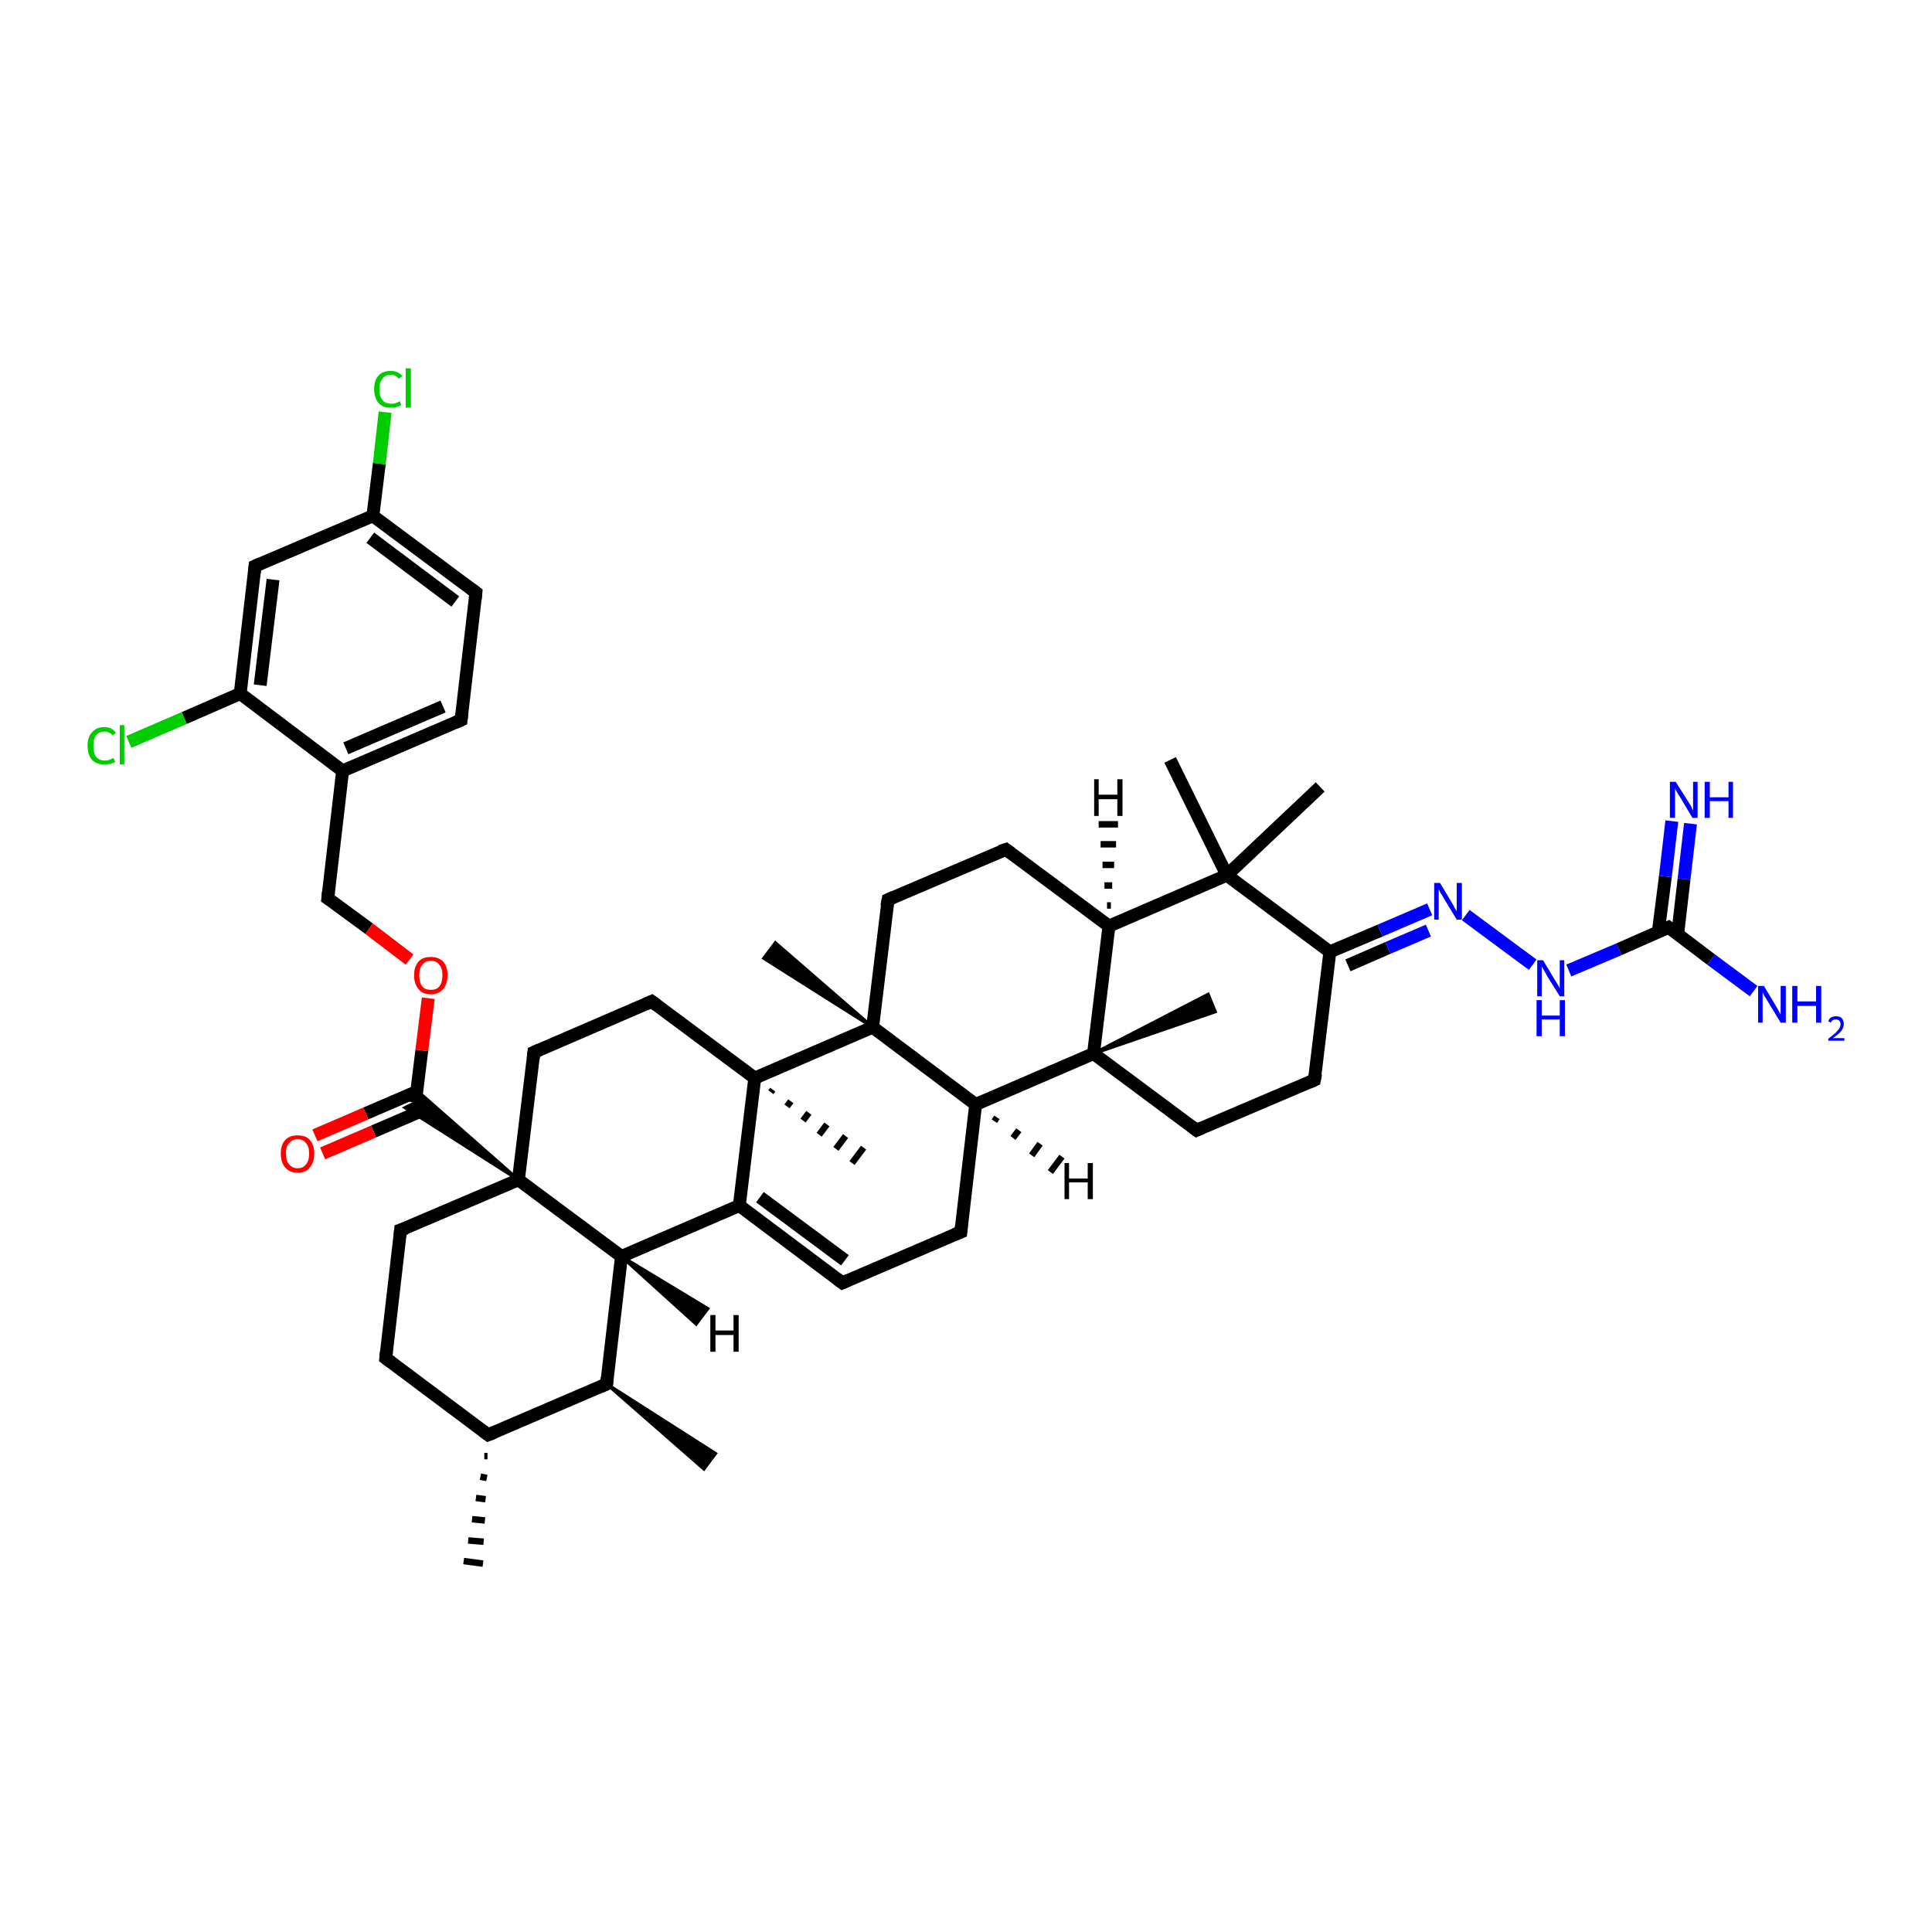 <?xml version='1.0' encoding='iso-8859-1'?>
<svg version='1.1' baseProfile='full'
              xmlns='http://www.w3.org/2000/svg'
                      xmlns:rdkit='http://www.rdkit.org/xml'
                      xmlns:xlink='http://www.w3.org/1999/xlink'
                  xml:space='preserve'
width='300px' height='300px' viewBox='0 0 300 300'>
<!-- END OF HEADER -->
<rect style='opacity:1.0;fill:#FFFFFF;stroke:none' width='300.0' height='300.0' x='0.0' y='0.0'> </rect>
<path class='bond-0 atom-1 atom-0' d='M 75.7,226.1 L 75.2,226.1' style='fill:none;fill-rule:evenodd;stroke:#000000;stroke-width:1.0px;stroke-linecap:butt;stroke-linejoin:miter;stroke-opacity:1' />
<path class='bond-0 atom-1 atom-0' d='M 75.6,229.5 L 74.6,229.3' style='fill:none;fill-rule:evenodd;stroke:#000000;stroke-width:1.0px;stroke-linecap:butt;stroke-linejoin:miter;stroke-opacity:1' />
<path class='bond-0 atom-1 atom-0' d='M 75.4,232.8 L 73.9,232.6' style='fill:none;fill-rule:evenodd;stroke:#000000;stroke-width:1.0px;stroke-linecap:butt;stroke-linejoin:miter;stroke-opacity:1' />
<path class='bond-0 atom-1 atom-0' d='M 75.3,236.1 L 73.3,235.9' style='fill:none;fill-rule:evenodd;stroke:#000000;stroke-width:1.0px;stroke-linecap:butt;stroke-linejoin:miter;stroke-opacity:1' />
<path class='bond-0 atom-1 atom-0' d='M 75.1,239.4 L 72.7,239.2' style='fill:none;fill-rule:evenodd;stroke:#000000;stroke-width:1.0px;stroke-linecap:butt;stroke-linejoin:miter;stroke-opacity:1' />
<path class='bond-0 atom-1 atom-0' d='M 75.0,242.8 L 72.0,242.4' style='fill:none;fill-rule:evenodd;stroke:#000000;stroke-width:1.0px;stroke-linecap:butt;stroke-linejoin:miter;stroke-opacity:1' />
<path class='bond-1 atom-1 atom-2' d='M 75.8,222.8 L 59.9,210.9' style='fill:none;fill-rule:evenodd;stroke:#000000;stroke-width:2.0px;stroke-linecap:butt;stroke-linejoin:miter;stroke-opacity:1' />
<path class='bond-2 atom-2 atom-3' d='M 59.9,210.9 L 62.2,191.0' style='fill:none;fill-rule:evenodd;stroke:#000000;stroke-width:2.0px;stroke-linecap:butt;stroke-linejoin:miter;stroke-opacity:1' />
<path class='bond-3 atom-3 atom-4' d='M 62.2,191.0 L 80.5,183.2' style='fill:none;fill-rule:evenodd;stroke:#000000;stroke-width:2.0px;stroke-linecap:butt;stroke-linejoin:miter;stroke-opacity:1' />
<path class='bond-4 atom-4 atom-5' d='M 80.5,183.2 L 82.9,163.4' style='fill:none;fill-rule:evenodd;stroke:#000000;stroke-width:2.0px;stroke-linecap:butt;stroke-linejoin:miter;stroke-opacity:1' />
<path class='bond-5 atom-5 atom-6' d='M 82.9,163.4 L 101.2,155.5' style='fill:none;fill-rule:evenodd;stroke:#000000;stroke-width:2.0px;stroke-linecap:butt;stroke-linejoin:miter;stroke-opacity:1' />
<path class='bond-6 atom-6 atom-7' d='M 101.2,155.5 L 117.2,167.4' style='fill:none;fill-rule:evenodd;stroke:#000000;stroke-width:2.0px;stroke-linecap:butt;stroke-linejoin:miter;stroke-opacity:1' />
<path class='bond-7 atom-7 atom-8' d='M 120.0,169.2 L 119.7,169.6' style='fill:none;fill-rule:evenodd;stroke:#000000;stroke-width:1.0px;stroke-linecap:butt;stroke-linejoin:miter;stroke-opacity:1' />
<path class='bond-7 atom-7 atom-8' d='M 122.8,171.0 L 122.2,171.8' style='fill:none;fill-rule:evenodd;stroke:#000000;stroke-width:1.0px;stroke-linecap:butt;stroke-linejoin:miter;stroke-opacity:1' />
<path class='bond-7 atom-7 atom-8' d='M 125.6,172.8 L 124.7,174.0' style='fill:none;fill-rule:evenodd;stroke:#000000;stroke-width:1.0px;stroke-linecap:butt;stroke-linejoin:miter;stroke-opacity:1' />
<path class='bond-7 atom-7 atom-8' d='M 128.4,174.6 L 127.2,176.2' style='fill:none;fill-rule:evenodd;stroke:#000000;stroke-width:1.0px;stroke-linecap:butt;stroke-linejoin:miter;stroke-opacity:1' />
<path class='bond-7 atom-7 atom-8' d='M 131.3,176.4 L 129.8,178.4' style='fill:none;fill-rule:evenodd;stroke:#000000;stroke-width:1.0px;stroke-linecap:butt;stroke-linejoin:miter;stroke-opacity:1' />
<path class='bond-7 atom-7 atom-8' d='M 134.1,178.2 L 132.3,180.6' style='fill:none;fill-rule:evenodd;stroke:#000000;stroke-width:1.0px;stroke-linecap:butt;stroke-linejoin:miter;stroke-opacity:1' />
<path class='bond-8 atom-7 atom-9' d='M 117.2,167.4 L 114.8,187.2' style='fill:none;fill-rule:evenodd;stroke:#000000;stroke-width:2.0px;stroke-linecap:butt;stroke-linejoin:miter;stroke-opacity:1' />
<path class='bond-9 atom-9 atom-10' d='M 114.8,187.2 L 130.8,199.2' style='fill:none;fill-rule:evenodd;stroke:#000000;stroke-width:2.0px;stroke-linecap:butt;stroke-linejoin:miter;stroke-opacity:1' />
<path class='bond-9 atom-9 atom-10' d='M 118.0,185.9 L 131.2,195.7' style='fill:none;fill-rule:evenodd;stroke:#000000;stroke-width:2.0px;stroke-linecap:butt;stroke-linejoin:miter;stroke-opacity:1' />
<path class='bond-10 atom-10 atom-11' d='M 130.8,199.2 L 149.2,191.3' style='fill:none;fill-rule:evenodd;stroke:#000000;stroke-width:2.0px;stroke-linecap:butt;stroke-linejoin:miter;stroke-opacity:1' />
<path class='bond-11 atom-11 atom-12' d='M 149.2,191.3 L 151.5,171.5' style='fill:none;fill-rule:evenodd;stroke:#000000;stroke-width:2.0px;stroke-linecap:butt;stroke-linejoin:miter;stroke-opacity:1' />
<path class='bond-12 atom-12 atom-13' d='M 151.5,171.5 L 169.8,163.6' style='fill:none;fill-rule:evenodd;stroke:#000000;stroke-width:2.0px;stroke-linecap:butt;stroke-linejoin:miter;stroke-opacity:1' />
<path class='bond-13 atom-13 atom-14' d='M 169.8,163.6 L 187.6,154.4 L 188.7,157.1 Z' style='fill:#000000;fill-rule:evenodd;fill-opacity:1;stroke:#000000;stroke-width:0.5px;stroke-linecap:butt;stroke-linejoin:miter;stroke-opacity:1;' />
<path class='bond-14 atom-13 atom-15' d='M 169.8,163.6 L 185.8,175.5' style='fill:none;fill-rule:evenodd;stroke:#000000;stroke-width:2.0px;stroke-linecap:butt;stroke-linejoin:miter;stroke-opacity:1' />
<path class='bond-15 atom-15 atom-16' d='M 185.8,175.5 L 204.1,167.7' style='fill:none;fill-rule:evenodd;stroke:#000000;stroke-width:2.0px;stroke-linecap:butt;stroke-linejoin:miter;stroke-opacity:1' />
<path class='bond-16 atom-16 atom-17' d='M 204.1,167.7 L 206.5,147.8' style='fill:none;fill-rule:evenodd;stroke:#000000;stroke-width:2.0px;stroke-linecap:butt;stroke-linejoin:miter;stroke-opacity:1' />
<path class='bond-17 atom-17 atom-18' d='M 206.5,147.8 L 214.3,144.5' style='fill:none;fill-rule:evenodd;stroke:#000000;stroke-width:2.0px;stroke-linecap:butt;stroke-linejoin:miter;stroke-opacity:1' />
<path class='bond-17 atom-17 atom-18' d='M 214.3,144.5 L 222.0,141.2' style='fill:none;fill-rule:evenodd;stroke:#0000FF;stroke-width:2.0px;stroke-linecap:butt;stroke-linejoin:miter;stroke-opacity:1' />
<path class='bond-17 atom-17 atom-18' d='M 209.3,149.9 L 215.5,147.2' style='fill:none;fill-rule:evenodd;stroke:#000000;stroke-width:2.0px;stroke-linecap:butt;stroke-linejoin:miter;stroke-opacity:1' />
<path class='bond-17 atom-17 atom-18' d='M 215.5,147.2 L 221.8,144.5' style='fill:none;fill-rule:evenodd;stroke:#0000FF;stroke-width:2.0px;stroke-linecap:butt;stroke-linejoin:miter;stroke-opacity:1' />
<path class='bond-18 atom-18 atom-19' d='M 227.6,142.1 L 238.0,149.8' style='fill:none;fill-rule:evenodd;stroke:#0000FF;stroke-width:2.0px;stroke-linecap:butt;stroke-linejoin:miter;stroke-opacity:1' />
<path class='bond-19 atom-19 atom-20' d='M 243.6,150.7 L 251.4,147.4' style='fill:none;fill-rule:evenodd;stroke:#0000FF;stroke-width:2.0px;stroke-linecap:butt;stroke-linejoin:miter;stroke-opacity:1' />
<path class='bond-19 atom-19 atom-20' d='M 251.4,147.4 L 259.1,144.0' style='fill:none;fill-rule:evenodd;stroke:#000000;stroke-width:2.0px;stroke-linecap:butt;stroke-linejoin:miter;stroke-opacity:1' />
<path class='bond-20 atom-20 atom-21' d='M 259.1,144.0 L 265.7,149.0' style='fill:none;fill-rule:evenodd;stroke:#000000;stroke-width:2.0px;stroke-linecap:butt;stroke-linejoin:miter;stroke-opacity:1' />
<path class='bond-20 atom-20 atom-21' d='M 265.7,149.0 L 272.3,153.9' style='fill:none;fill-rule:evenodd;stroke:#0000FF;stroke-width:2.0px;stroke-linecap:butt;stroke-linejoin:miter;stroke-opacity:1' />
<path class='bond-21 atom-20 atom-22' d='M 260.5,145.1 L 261.5,136.5' style='fill:none;fill-rule:evenodd;stroke:#000000;stroke-width:2.0px;stroke-linecap:butt;stroke-linejoin:miter;stroke-opacity:1' />
<path class='bond-21 atom-20 atom-22' d='M 261.5,136.5 L 262.5,127.9' style='fill:none;fill-rule:evenodd;stroke:#0000FF;stroke-width:2.0px;stroke-linecap:butt;stroke-linejoin:miter;stroke-opacity:1' />
<path class='bond-21 atom-20 atom-22' d='M 257.5,144.7 L 258.6,136.1' style='fill:none;fill-rule:evenodd;stroke:#000000;stroke-width:2.0px;stroke-linecap:butt;stroke-linejoin:miter;stroke-opacity:1' />
<path class='bond-21 atom-20 atom-22' d='M 258.6,136.1 L 259.6,127.5' style='fill:none;fill-rule:evenodd;stroke:#0000FF;stroke-width:2.0px;stroke-linecap:butt;stroke-linejoin:miter;stroke-opacity:1' />
<path class='bond-22 atom-17 atom-23' d='M 206.5,147.8 L 190.5,135.9' style='fill:none;fill-rule:evenodd;stroke:#000000;stroke-width:2.0px;stroke-linecap:butt;stroke-linejoin:miter;stroke-opacity:1' />
<path class='bond-23 atom-23 atom-24' d='M 190.5,135.9 L 181.7,118.0' style='fill:none;fill-rule:evenodd;stroke:#000000;stroke-width:2.0px;stroke-linecap:butt;stroke-linejoin:miter;stroke-opacity:1' />
<path class='bond-24 atom-23 atom-25' d='M 190.5,135.9 L 205.0,122.2' style='fill:none;fill-rule:evenodd;stroke:#000000;stroke-width:2.0px;stroke-linecap:butt;stroke-linejoin:miter;stroke-opacity:1' />
<path class='bond-25 atom-23 atom-26' d='M 190.5,135.9 L 172.2,143.8' style='fill:none;fill-rule:evenodd;stroke:#000000;stroke-width:2.0px;stroke-linecap:butt;stroke-linejoin:miter;stroke-opacity:1' />
<path class='bond-26 atom-26 atom-27' d='M 172.2,143.8 L 156.2,131.9' style='fill:none;fill-rule:evenodd;stroke:#000000;stroke-width:2.0px;stroke-linecap:butt;stroke-linejoin:miter;stroke-opacity:1' />
<path class='bond-27 atom-27 atom-28' d='M 156.2,131.9 L 137.9,139.7' style='fill:none;fill-rule:evenodd;stroke:#000000;stroke-width:2.0px;stroke-linecap:butt;stroke-linejoin:miter;stroke-opacity:1' />
<path class='bond-28 atom-28 atom-29' d='M 137.9,139.7 L 135.5,159.5' style='fill:none;fill-rule:evenodd;stroke:#000000;stroke-width:2.0px;stroke-linecap:butt;stroke-linejoin:miter;stroke-opacity:1' />
<path class='bond-29 atom-29 atom-30' d='M 135.5,159.5 L 118.6,148.8 L 120.4,146.4 Z' style='fill:#000000;fill-rule:evenodd;fill-opacity:1;stroke:#000000;stroke-width:0.5px;stroke-linecap:butt;stroke-linejoin:miter;stroke-opacity:1;' />
<path class='bond-30 atom-9 atom-31' d='M 114.8,187.2 L 96.5,195.1' style='fill:none;fill-rule:evenodd;stroke:#000000;stroke-width:2.0px;stroke-linecap:butt;stroke-linejoin:miter;stroke-opacity:1' />
<path class='bond-31 atom-31 atom-32' d='M 96.5,195.1 L 94.2,214.9' style='fill:none;fill-rule:evenodd;stroke:#000000;stroke-width:2.0px;stroke-linecap:butt;stroke-linejoin:miter;stroke-opacity:1' />
<path class='bond-32 atom-32 atom-33' d='M 94.2,214.9 L 111.1,225.7 L 109.3,228.1 Z' style='fill:#000000;fill-rule:evenodd;fill-opacity:1;stroke:#000000;stroke-width:0.5px;stroke-linecap:butt;stroke-linejoin:miter;stroke-opacity:1;' />
<path class='bond-33 atom-4 atom-34' d='M 80.5,183.2 L 62.9,172.0 L 64.5,171.2 Z' style='fill:#000000;fill-rule:evenodd;fill-opacity:1;stroke:#000000;stroke-width:0.5px;stroke-linecap:butt;stroke-linejoin:miter;stroke-opacity:1;' />
<path class='bond-33 atom-4 atom-34' d='M 80.5,183.2 L 64.5,171.2 L 64.8,169.4 Z' style='fill:#000000;fill-rule:evenodd;fill-opacity:1;stroke:#000000;stroke-width:0.5px;stroke-linecap:butt;stroke-linejoin:miter;stroke-opacity:1;' />
<path class='bond-34 atom-34 atom-35' d='M 64.7,169.5 L 56.8,172.9' style='fill:none;fill-rule:evenodd;stroke:#000000;stroke-width:2.0px;stroke-linecap:butt;stroke-linejoin:miter;stroke-opacity:1' />
<path class='bond-34 atom-34 atom-35' d='M 56.8,172.9 L 48.9,176.3' style='fill:none;fill-rule:evenodd;stroke:#FF0000;stroke-width:2.0px;stroke-linecap:butt;stroke-linejoin:miter;stroke-opacity:1' />
<path class='bond-34 atom-34 atom-35' d='M 65.9,172.3 L 58.0,175.7' style='fill:none;fill-rule:evenodd;stroke:#000000;stroke-width:2.0px;stroke-linecap:butt;stroke-linejoin:miter;stroke-opacity:1' />
<path class='bond-34 atom-34 atom-35' d='M 58.0,175.7 L 50.1,179.1' style='fill:none;fill-rule:evenodd;stroke:#FF0000;stroke-width:2.0px;stroke-linecap:butt;stroke-linejoin:miter;stroke-opacity:1' />
<path class='bond-35 atom-34 atom-36' d='M 64.5,171.2 L 65.5,163.1' style='fill:none;fill-rule:evenodd;stroke:#000000;stroke-width:2.0px;stroke-linecap:butt;stroke-linejoin:miter;stroke-opacity:1' />
<path class='bond-35 atom-34 atom-36' d='M 65.5,163.1 L 66.5,155.0' style='fill:none;fill-rule:evenodd;stroke:#FF0000;stroke-width:2.0px;stroke-linecap:butt;stroke-linejoin:miter;stroke-opacity:1' />
<path class='bond-36 atom-36 atom-37' d='M 63.6,149.0 L 57.3,144.2' style='fill:none;fill-rule:evenodd;stroke:#FF0000;stroke-width:2.0px;stroke-linecap:butt;stroke-linejoin:miter;stroke-opacity:1' />
<path class='bond-36 atom-36 atom-37' d='M 57.3,144.2 L 50.9,139.5' style='fill:none;fill-rule:evenodd;stroke:#000000;stroke-width:2.0px;stroke-linecap:butt;stroke-linejoin:miter;stroke-opacity:1' />
<path class='bond-37 atom-37 atom-38' d='M 50.9,139.5 L 53.2,119.7' style='fill:none;fill-rule:evenodd;stroke:#000000;stroke-width:2.0px;stroke-linecap:butt;stroke-linejoin:miter;stroke-opacity:1' />
<path class='bond-38 atom-38 atom-39' d='M 53.2,119.7 L 71.6,111.8' style='fill:none;fill-rule:evenodd;stroke:#000000;stroke-width:2.0px;stroke-linecap:butt;stroke-linejoin:miter;stroke-opacity:1' />
<path class='bond-38 atom-38 atom-39' d='M 53.7,116.2 L 68.8,109.7' style='fill:none;fill-rule:evenodd;stroke:#000000;stroke-width:2.0px;stroke-linecap:butt;stroke-linejoin:miter;stroke-opacity:1' />
<path class='bond-39 atom-39 atom-40' d='M 71.6,111.8 L 73.9,92.0' style='fill:none;fill-rule:evenodd;stroke:#000000;stroke-width:2.0px;stroke-linecap:butt;stroke-linejoin:miter;stroke-opacity:1' />
<path class='bond-40 atom-40 atom-41' d='M 73.9,92.0 L 57.9,80.1' style='fill:none;fill-rule:evenodd;stroke:#000000;stroke-width:2.0px;stroke-linecap:butt;stroke-linejoin:miter;stroke-opacity:1' />
<path class='bond-40 atom-40 atom-41' d='M 70.7,93.4 L 57.5,83.5' style='fill:none;fill-rule:evenodd;stroke:#000000;stroke-width:2.0px;stroke-linecap:butt;stroke-linejoin:miter;stroke-opacity:1' />
<path class='bond-41 atom-41 atom-42' d='M 57.9,80.1 L 58.9,72.0' style='fill:none;fill-rule:evenodd;stroke:#000000;stroke-width:2.0px;stroke-linecap:butt;stroke-linejoin:miter;stroke-opacity:1' />
<path class='bond-41 atom-41 atom-42' d='M 58.9,72.0 L 59.8,64.0' style='fill:none;fill-rule:evenodd;stroke:#00CC00;stroke-width:2.0px;stroke-linecap:butt;stroke-linejoin:miter;stroke-opacity:1' />
<path class='bond-42 atom-41 atom-43' d='M 57.9,80.1 L 39.6,87.9' style='fill:none;fill-rule:evenodd;stroke:#000000;stroke-width:2.0px;stroke-linecap:butt;stroke-linejoin:miter;stroke-opacity:1' />
<path class='bond-43 atom-43 atom-44' d='M 39.6,87.9 L 37.3,107.7' style='fill:none;fill-rule:evenodd;stroke:#000000;stroke-width:2.0px;stroke-linecap:butt;stroke-linejoin:miter;stroke-opacity:1' />
<path class='bond-43 atom-43 atom-44' d='M 42.4,90.0 L 40.4,106.4' style='fill:none;fill-rule:evenodd;stroke:#000000;stroke-width:2.0px;stroke-linecap:butt;stroke-linejoin:miter;stroke-opacity:1' />
<path class='bond-44 atom-44 atom-45' d='M 37.3,107.7 L 28.6,111.5' style='fill:none;fill-rule:evenodd;stroke:#000000;stroke-width:2.0px;stroke-linecap:butt;stroke-linejoin:miter;stroke-opacity:1' />
<path class='bond-44 atom-44 atom-45' d='M 28.6,111.5 L 20.0,115.2' style='fill:none;fill-rule:evenodd;stroke:#00CC00;stroke-width:2.0px;stroke-linecap:butt;stroke-linejoin:miter;stroke-opacity:1' />
<path class='bond-45 atom-32 atom-1' d='M 94.2,214.9 L 75.8,222.8' style='fill:none;fill-rule:evenodd;stroke:#000000;stroke-width:2.0px;stroke-linecap:butt;stroke-linejoin:miter;stroke-opacity:1' />
<path class='bond-46 atom-44 atom-38' d='M 37.3,107.7 L 53.2,119.7' style='fill:none;fill-rule:evenodd;stroke:#000000;stroke-width:2.0px;stroke-linecap:butt;stroke-linejoin:miter;stroke-opacity:1' />
<path class='bond-47 atom-31 atom-4' d='M 96.5,195.1 L 80.5,183.2' style='fill:none;fill-rule:evenodd;stroke:#000000;stroke-width:2.0px;stroke-linecap:butt;stroke-linejoin:miter;stroke-opacity:1' />
<path class='bond-48 atom-29 atom-7' d='M 135.5,159.5 L 117.2,167.4' style='fill:none;fill-rule:evenodd;stroke:#000000;stroke-width:2.0px;stroke-linecap:butt;stroke-linejoin:miter;stroke-opacity:1' />
<path class='bond-49 atom-29 atom-12' d='M 135.5,159.5 L 151.5,171.5' style='fill:none;fill-rule:evenodd;stroke:#000000;stroke-width:2.0px;stroke-linecap:butt;stroke-linejoin:miter;stroke-opacity:1' />
<path class='bond-50 atom-26 atom-13' d='M 172.2,143.8 L 169.8,163.6' style='fill:none;fill-rule:evenodd;stroke:#000000;stroke-width:2.0px;stroke-linecap:butt;stroke-linejoin:miter;stroke-opacity:1' />
<path class='bond-51 atom-12 atom-46' d='M 154.8,173.5 L 154.4,174.1' style='fill:none;fill-rule:evenodd;stroke:#000000;stroke-width:1.0px;stroke-linecap:butt;stroke-linejoin:miter;stroke-opacity:1' />
<path class='bond-51 atom-12 atom-46' d='M 158.2,175.5 L 157.3,176.7' style='fill:none;fill-rule:evenodd;stroke:#000000;stroke-width:1.0px;stroke-linecap:butt;stroke-linejoin:miter;stroke-opacity:1' />
<path class='bond-51 atom-12 atom-46' d='M 161.5,177.6 L 160.2,179.4' style='fill:none;fill-rule:evenodd;stroke:#000000;stroke-width:1.0px;stroke-linecap:butt;stroke-linejoin:miter;stroke-opacity:1' />
<path class='bond-51 atom-12 atom-46' d='M 164.9,179.6 L 163.1,182.0' style='fill:none;fill-rule:evenodd;stroke:#000000;stroke-width:1.0px;stroke-linecap:butt;stroke-linejoin:miter;stroke-opacity:1' />
<path class='bond-52 atom-26 atom-47' d='M 171.9,140.6 L 172.5,140.6' style='fill:none;fill-rule:evenodd;stroke:#000000;stroke-width:1.0px;stroke-linecap:butt;stroke-linejoin:miter;stroke-opacity:1' />
<path class='bond-52 atom-26 atom-47' d='M 171.5,137.5 L 172.7,137.5' style='fill:none;fill-rule:evenodd;stroke:#000000;stroke-width:1.0px;stroke-linecap:butt;stroke-linejoin:miter;stroke-opacity:1' />
<path class='bond-52 atom-26 atom-47' d='M 171.2,134.3 L 173.0,134.3' style='fill:none;fill-rule:evenodd;stroke:#000000;stroke-width:1.0px;stroke-linecap:butt;stroke-linejoin:miter;stroke-opacity:1' />
<path class='bond-52 atom-26 atom-47' d='M 170.9,131.1 L 173.3,131.1' style='fill:none;fill-rule:evenodd;stroke:#000000;stroke-width:1.0px;stroke-linecap:butt;stroke-linejoin:miter;stroke-opacity:1' />
<path class='bond-52 atom-26 atom-47' d='M 170.6,128.0 L 173.6,128.0' style='fill:none;fill-rule:evenodd;stroke:#000000;stroke-width:1.0px;stroke-linecap:butt;stroke-linejoin:miter;stroke-opacity:1' />
<path class='bond-53 atom-31 atom-48' d='M 96.5,195.1 L 109.9,203.2 L 108.1,205.6 Z' style='fill:#000000;fill-rule:evenodd;fill-opacity:1;stroke:#000000;stroke-width:0.5px;stroke-linecap:butt;stroke-linejoin:miter;stroke-opacity:1;' />
<path d='M 75.0,222.2 L 75.8,222.8 L 76.8,222.4' style='fill:none;stroke:#000000;stroke-width:2.0px;stroke-linecap:butt;stroke-linejoin:miter;stroke-opacity:1;' />
<path d='M 60.7,211.5 L 59.9,210.9 L 60.0,209.9' style='fill:none;stroke:#000000;stroke-width:2.0px;stroke-linecap:butt;stroke-linejoin:miter;stroke-opacity:1;' />
<path d='M 62.1,192.0 L 62.2,191.0 L 63.1,190.7' style='fill:none;stroke:#000000;stroke-width:2.0px;stroke-linecap:butt;stroke-linejoin:miter;stroke-opacity:1;' />
<path d='M 82.8,164.4 L 82.9,163.4 L 83.8,163.0' style='fill:none;stroke:#000000;stroke-width:2.0px;stroke-linecap:butt;stroke-linejoin:miter;stroke-opacity:1;' />
<path d='M 100.3,155.9 L 101.2,155.5 L 102.0,156.1' style='fill:none;stroke:#000000;stroke-width:2.0px;stroke-linecap:butt;stroke-linejoin:miter;stroke-opacity:1;' />
<path d='M 130.0,198.6 L 130.8,199.2 L 131.7,198.8' style='fill:none;stroke:#000000;stroke-width:2.0px;stroke-linecap:butt;stroke-linejoin:miter;stroke-opacity:1;' />
<path d='M 148.2,191.7 L 149.2,191.3 L 149.3,190.3' style='fill:none;stroke:#000000;stroke-width:2.0px;stroke-linecap:butt;stroke-linejoin:miter;stroke-opacity:1;' />
<path d='M 185.0,174.9 L 185.8,175.5 L 186.7,175.1' style='fill:none;stroke:#000000;stroke-width:2.0px;stroke-linecap:butt;stroke-linejoin:miter;stroke-opacity:1;' />
<path d='M 203.2,168.1 L 204.1,167.7 L 204.3,166.7' style='fill:none;stroke:#000000;stroke-width:2.0px;stroke-linecap:butt;stroke-linejoin:miter;stroke-opacity:1;' />
<path d='M 258.7,144.2 L 259.1,144.0 L 259.5,144.3' style='fill:none;stroke:#000000;stroke-width:2.0px;stroke-linecap:butt;stroke-linejoin:miter;stroke-opacity:1;' />
<path d='M 157.0,132.5 L 156.2,131.9 L 155.3,132.2' style='fill:none;stroke:#000000;stroke-width:2.0px;stroke-linecap:butt;stroke-linejoin:miter;stroke-opacity:1;' />
<path d='M 138.8,139.3 L 137.9,139.7 L 137.7,140.7' style='fill:none;stroke:#000000;stroke-width:2.0px;stroke-linecap:butt;stroke-linejoin:miter;stroke-opacity:1;' />
<path d='M 94.3,213.9 L 94.2,214.9 L 93.3,215.3' style='fill:none;stroke:#000000;stroke-width:2.0px;stroke-linecap:butt;stroke-linejoin:miter;stroke-opacity:1;' />
<path d='M 51.2,139.7 L 50.9,139.5 L 51.0,138.5' style='fill:none;stroke:#000000;stroke-width:2.0px;stroke-linecap:butt;stroke-linejoin:miter;stroke-opacity:1;' />
<path d='M 70.7,112.2 L 71.6,111.8 L 71.7,110.8' style='fill:none;stroke:#000000;stroke-width:2.0px;stroke-linecap:butt;stroke-linejoin:miter;stroke-opacity:1;' />
<path d='M 73.8,93.0 L 73.9,92.0 L 73.1,91.4' style='fill:none;stroke:#000000;stroke-width:2.0px;stroke-linecap:butt;stroke-linejoin:miter;stroke-opacity:1;' />
<path d='M 40.5,87.5 L 39.6,87.9 L 39.5,88.9' style='fill:none;stroke:#000000;stroke-width:2.0px;stroke-linecap:butt;stroke-linejoin:miter;stroke-opacity:1;' />
<path class='atom-18' d='M 223.6 137.1
L 225.4 140.1
Q 225.6 140.4, 225.9 141.0
Q 226.2 141.5, 226.2 141.5
L 226.2 137.1
L 227.0 137.1
L 227.0 142.8
L 226.2 142.8
L 224.2 139.5
Q 224.0 139.1, 223.7 138.7
Q 223.5 138.3, 223.4 138.1
L 223.4 142.8
L 222.7 142.8
L 222.7 137.1
L 223.6 137.1
' fill='#0000FF'/>
<path class='atom-19' d='M 239.6 149.1
L 241.4 152.1
Q 241.6 152.4, 241.9 152.9
Q 242.2 153.4, 242.2 153.5
L 242.2 149.1
L 242.9 149.1
L 242.9 154.7
L 242.2 154.7
L 240.2 151.5
Q 240.0 151.1, 239.7 150.6
Q 239.5 150.2, 239.4 150.1
L 239.4 154.7
L 238.7 154.7
L 238.7 149.1
L 239.6 149.1
' fill='#0000FF'/>
<path class='atom-19' d='M 238.6 155.3
L 239.4 155.3
L 239.4 157.7
L 242.2 157.7
L 242.2 155.3
L 243.0 155.3
L 243.0 160.9
L 242.2 160.9
L 242.2 158.3
L 239.4 158.3
L 239.4 160.9
L 238.6 160.9
L 238.6 155.3
' fill='#0000FF'/>
<path class='atom-21' d='M 273.9 153.1
L 275.7 156.1
Q 275.9 156.4, 276.2 157.0
Q 276.5 157.5, 276.5 157.5
L 276.5 153.1
L 277.3 153.1
L 277.3 158.8
L 276.5 158.8
L 274.5 155.5
Q 274.3 155.1, 274.0 154.7
Q 273.8 154.3, 273.7 154.1
L 273.7 158.8
L 273.0 158.8
L 273.0 153.1
L 273.9 153.1
' fill='#0000FF'/>
<path class='atom-21' d='M 278.3 153.1
L 279.1 153.1
L 279.1 155.5
L 282.0 155.5
L 282.0 153.1
L 282.8 153.1
L 282.8 158.8
L 282.0 158.8
L 282.0 156.2
L 279.1 156.2
L 279.1 158.8
L 278.3 158.8
L 278.3 153.1
' fill='#0000FF'/>
<path class='atom-21' d='M 283.9 158.6
Q 284.0 158.2, 284.3 158.0
Q 284.7 157.8, 285.1 157.8
Q 285.7 157.8, 286.0 158.1
Q 286.3 158.5, 286.3 159.0
Q 286.3 159.6, 285.9 160.1
Q 285.5 160.6, 284.6 161.2
L 286.4 161.2
L 286.4 161.6
L 283.9 161.6
L 283.9 161.3
Q 284.5 160.8, 285.0 160.4
Q 285.4 160.0, 285.6 159.7
Q 285.8 159.4, 285.8 159.0
Q 285.8 158.7, 285.6 158.5
Q 285.4 158.3, 285.1 158.3
Q 284.8 158.3, 284.6 158.4
Q 284.4 158.5, 284.3 158.8
L 283.9 158.6
' fill='#0000FF'/>
<path class='atom-22' d='M 260.2 121.4
L 262.1 124.4
Q 262.3 124.7, 262.6 125.2
Q 262.8 125.8, 262.9 125.8
L 262.9 121.4
L 263.6 121.4
L 263.6 127.0
L 262.8 127.0
L 260.9 123.8
Q 260.6 123.4, 260.4 123.0
Q 260.1 122.5, 260.1 122.4
L 260.1 127.0
L 259.3 127.0
L 259.3 121.4
L 260.2 121.4
' fill='#0000FF'/>
<path class='atom-22' d='M 264.7 121.4
L 265.5 121.4
L 265.5 123.8
L 268.4 123.8
L 268.4 121.4
L 269.1 121.4
L 269.1 127.0
L 268.4 127.0
L 268.4 124.4
L 265.5 124.4
L 265.5 127.0
L 264.7 127.0
L 264.7 121.4
' fill='#0000FF'/>
<path class='atom-35' d='M 43.6 179.1
Q 43.6 177.8, 44.3 177.0
Q 45.0 176.3, 46.2 176.3
Q 47.5 176.3, 48.1 177.0
Q 48.8 177.8, 48.8 179.1
Q 48.8 180.5, 48.1 181.3
Q 47.5 182.1, 46.2 182.1
Q 45.0 182.1, 44.3 181.3
Q 43.6 180.5, 43.6 179.1
M 46.2 181.4
Q 47.1 181.4, 47.5 180.8
Q 48.0 180.3, 48.0 179.1
Q 48.0 178.0, 47.5 177.5
Q 47.1 176.9, 46.2 176.9
Q 45.4 176.9, 44.9 177.5
Q 44.4 178.0, 44.4 179.1
Q 44.4 180.3, 44.9 180.8
Q 45.4 181.4, 46.2 181.4
' fill='#FF0000'/>
<path class='atom-36' d='M 64.3 151.4
Q 64.3 150.1, 65.0 149.3
Q 65.6 148.6, 66.9 148.6
Q 68.1 148.6, 68.8 149.3
Q 69.5 150.1, 69.5 151.4
Q 69.5 152.8, 68.8 153.6
Q 68.1 154.4, 66.9 154.4
Q 65.6 154.4, 65.0 153.6
Q 64.3 152.8, 64.3 151.4
M 66.9 153.7
Q 67.8 153.7, 68.2 153.2
Q 68.7 152.6, 68.7 151.4
Q 68.7 150.3, 68.2 149.8
Q 67.8 149.2, 66.9 149.2
Q 66.0 149.2, 65.6 149.8
Q 65.1 150.3, 65.1 151.4
Q 65.1 152.6, 65.6 153.2
Q 66.0 153.7, 66.9 153.7
' fill='#FF0000'/>
<path class='atom-42' d='M 58.1 60.4
Q 58.1 59.0, 58.8 58.3
Q 59.4 57.6, 60.7 57.6
Q 61.8 57.6, 62.5 58.4
L 61.9 58.8
Q 61.5 58.2, 60.7 58.2
Q 59.8 58.2, 59.4 58.8
Q 58.9 59.4, 58.9 60.4
Q 58.9 61.6, 59.4 62.1
Q 59.8 62.7, 60.8 62.7
Q 61.4 62.7, 62.1 62.3
L 62.3 62.9
Q 62.0 63.1, 61.6 63.2
Q 61.1 63.3, 60.6 63.3
Q 59.4 63.3, 58.8 62.6
Q 58.1 61.8, 58.1 60.4
' fill='#00CC00'/>
<path class='atom-42' d='M 63.0 57.2
L 63.8 57.2
L 63.8 63.3
L 63.0 63.3
L 63.0 57.2
' fill='#00CC00'/>
<path class='atom-45' d='M 13.6 115.8
Q 13.6 114.4, 14.3 113.7
Q 15.0 112.9, 16.2 112.9
Q 17.4 112.9, 18.0 113.8
L 17.5 114.2
Q 17.0 113.6, 16.2 113.6
Q 15.4 113.6, 14.9 114.2
Q 14.5 114.7, 14.5 115.8
Q 14.5 116.9, 14.9 117.5
Q 15.4 118.1, 16.3 118.1
Q 16.9 118.1, 17.6 117.7
L 17.9 118.3
Q 17.6 118.5, 17.1 118.6
Q 16.7 118.7, 16.2 118.7
Q 15.0 118.7, 14.3 118.0
Q 13.6 117.2, 13.6 115.8
' fill='#00CC00'/>
<path class='atom-45' d='M 18.6 112.6
L 19.3 112.6
L 19.3 118.7
L 18.6 118.7
L 18.6 112.6
' fill='#00CC00'/>
<path class='atom-46' d='M 165.3 180.6
L 166.0 180.6
L 166.0 183.0
L 168.9 183.0
L 168.9 180.6
L 169.7 180.6
L 169.7 186.2
L 168.9 186.2
L 168.9 183.6
L 166.0 183.6
L 166.0 186.2
L 165.3 186.2
L 165.3 180.6
' fill='#000000'/>
<path class='atom-47' d='M 169.9 121.0
L 170.6 121.0
L 170.6 123.4
L 173.5 123.4
L 173.5 121.0
L 174.3 121.0
L 174.3 126.7
L 173.5 126.7
L 173.5 124.1
L 170.6 124.1
L 170.6 126.7
L 169.9 126.7
L 169.9 121.0
' fill='#000000'/>
<path class='atom-48' d='M 110.3 204.2
L 111.1 204.2
L 111.1 206.6
L 113.9 206.6
L 113.9 204.2
L 114.7 204.2
L 114.7 209.9
L 113.9 209.9
L 113.9 207.3
L 111.1 207.3
L 111.1 209.9
L 110.3 209.9
L 110.3 204.2
' fill='#000000'/>
</svg>

